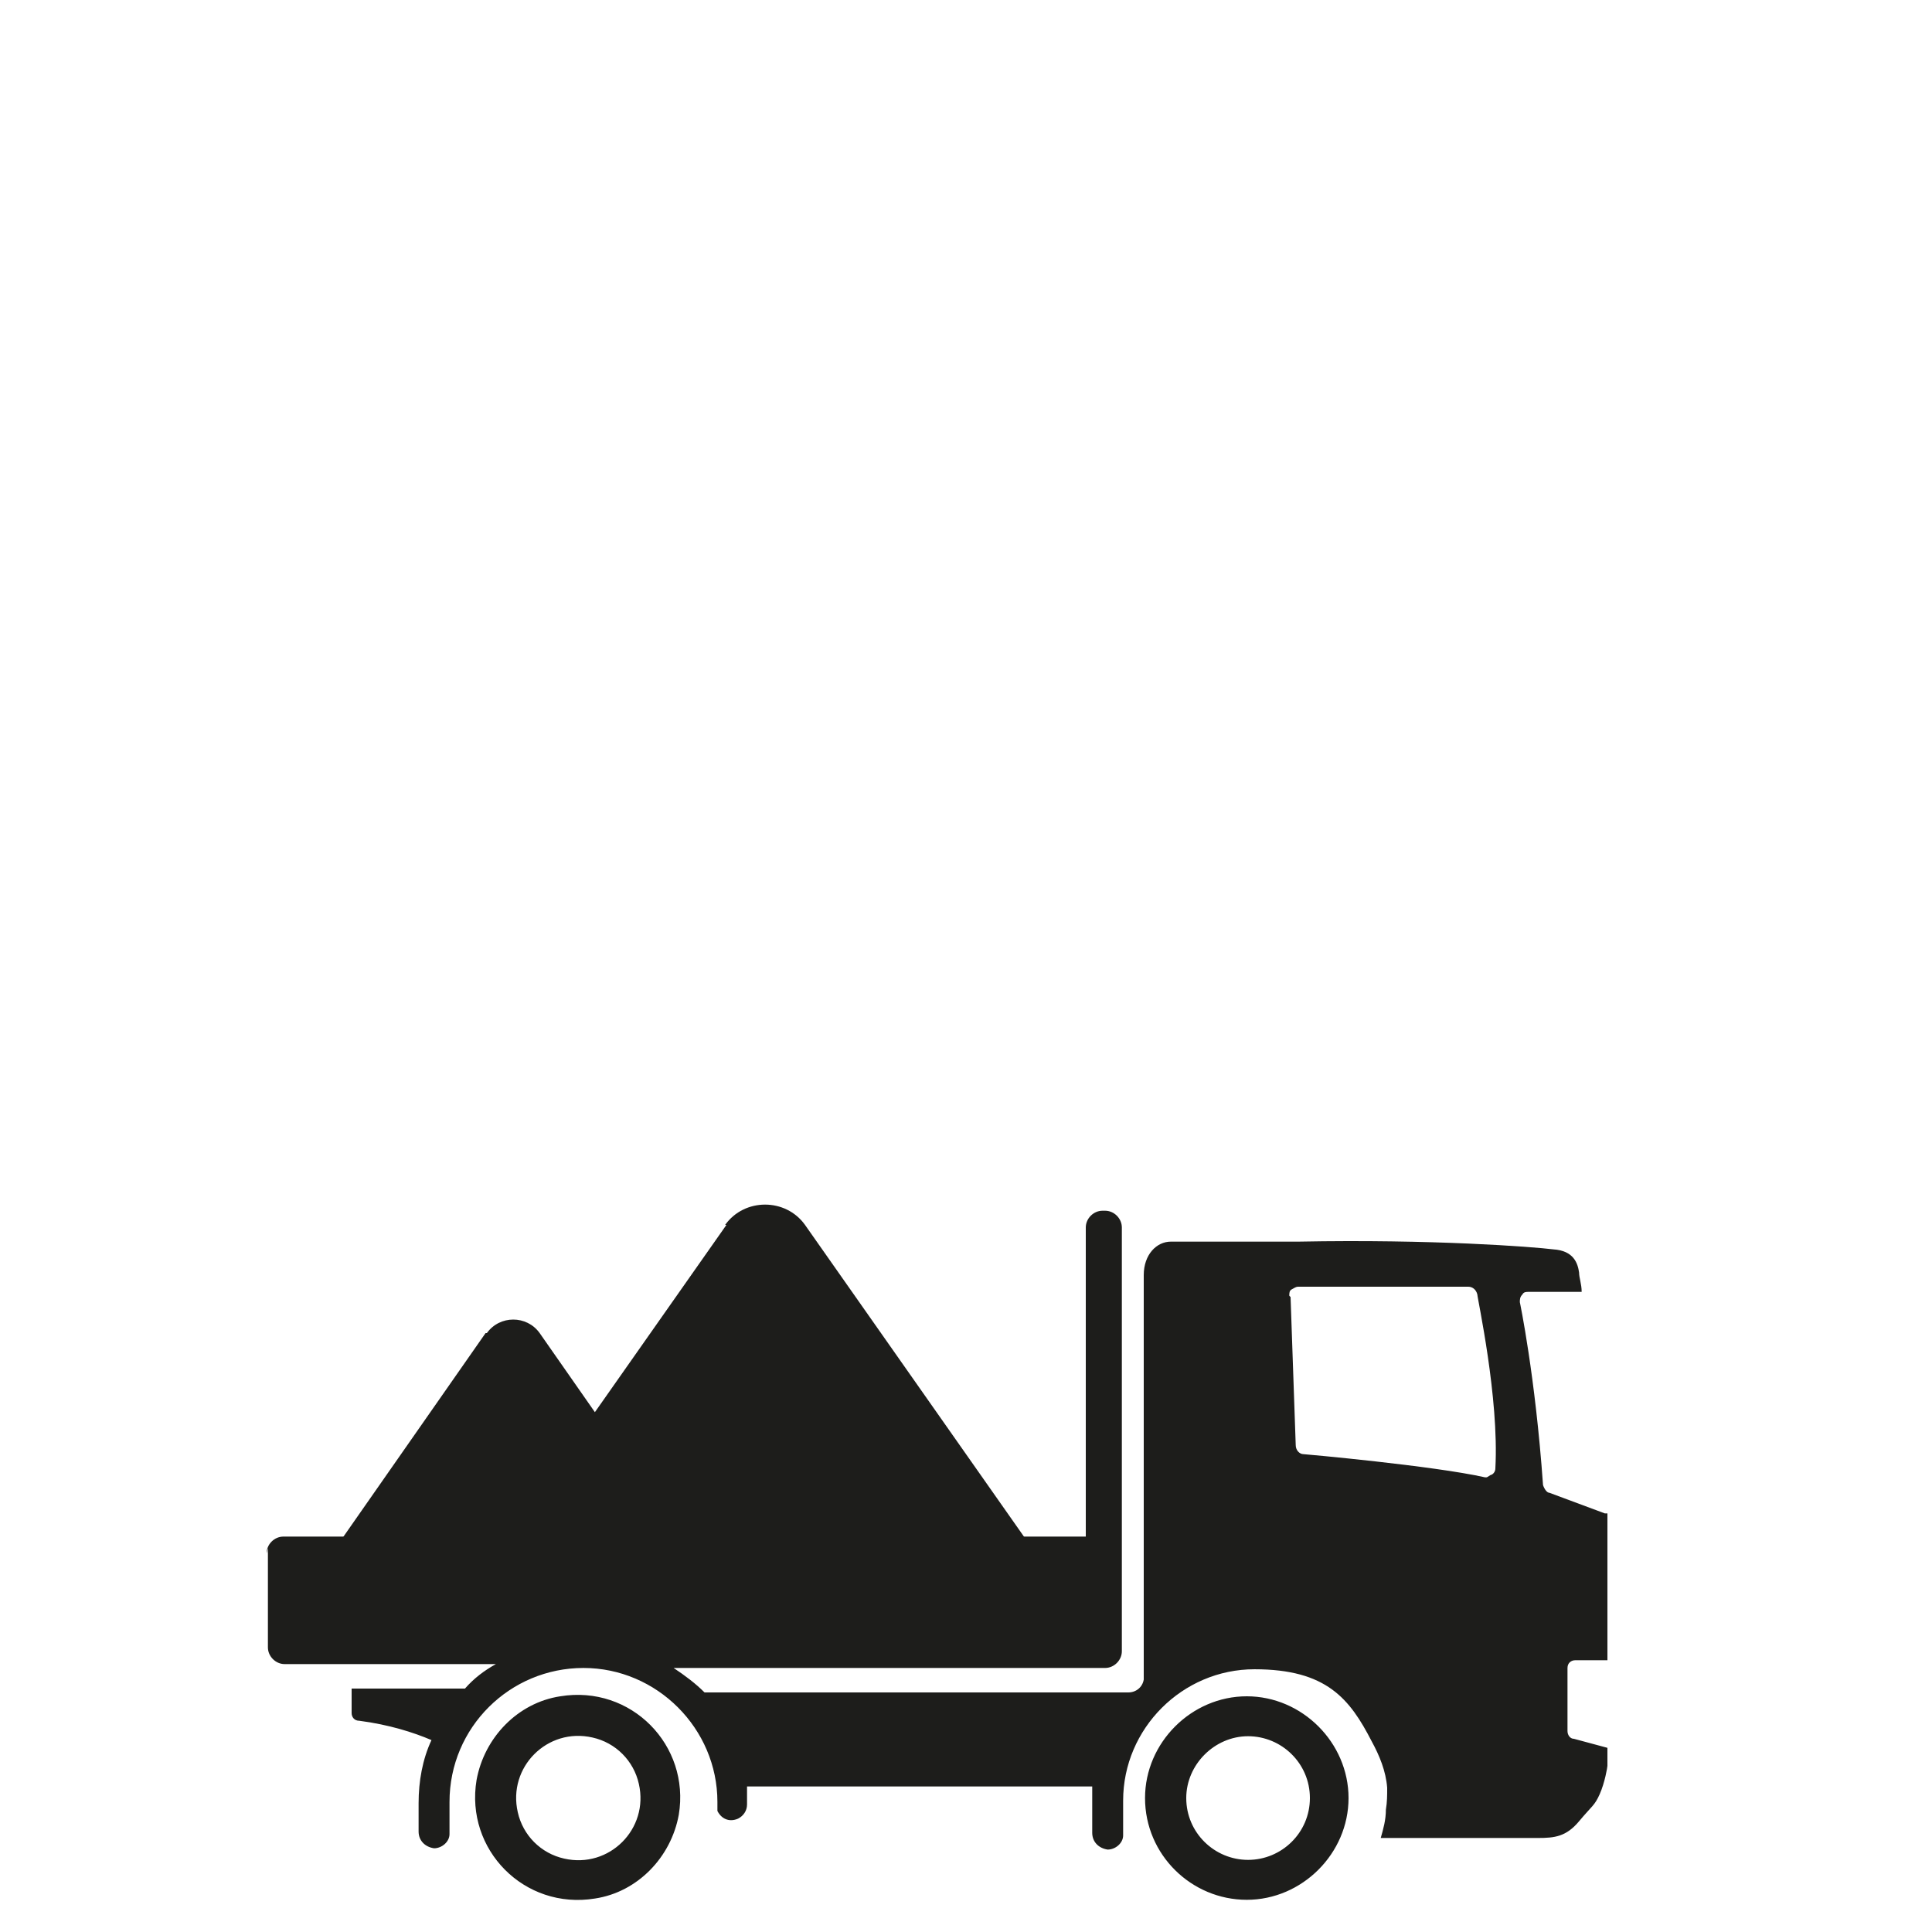 <?xml version="1.0" encoding="UTF-8"?>
<svg xmlns="http://www.w3.org/2000/svg" version="1.1" viewBox="0 0 150 150">
  <defs>
    <style>
      .cls-1 {
        fill: #1d1d1b;
      }
    </style>
  </defs>
  <!-- Generator: Adobe Illustrator 28.7.1, SVG Export Plug-In . SVG Version: 1.2.0 Build 142)  -->
  <g>
    <g id="Layer_1">
      <path class="cls-1" d="M56.4,95.1l-17.7,25.2h41.5l-17.7-25.2c-1.5-2.1-4.7-2.1-6.2,0h0Z"/>
      <path class="cls-1" d="M37.7,103.5l-11.8,16.9h27.8l-11.8-16.9c-1-1.4-3.1-1.4-4.1,0Z"/>
      <path class="cls-1" d="M88.9,139.6c0,4.4,3.6,7.9,7.9,7.9s7.9-3.6,7.9-7.9-3.6-7.9-7.9-7.9-7.9,3.6-7.9,7.9ZM92.1,139.6c0-2.6,2.2-4.8,4.8-4.8s4.8,2.1,4.8,4.8-2.2,4.8-4.8,4.8-4.8-2.1-4.8-4.8ZM20.8,120.2v7.7c0,.7.6,1.3,1.3,1.3h16.4c-.9.5-1.7,1.1-2.4,1.9h-8.8v1.9c0,.3.2.6.6.6,2.3.3,4.2.9,5.6,1.5-.7,1.5-1,3.2-1,4.9s0,2.2,0,2.2c0,.7.5,1.2,1.2,1.3h0c.6,0,1.2-.5,1.2-1.1,0,0,0-.5,0-1.2,0-.4,0-.9,0-1.3,0-5.8,4.7-10.4,10.4-10.4s10.4,4.7,10.4,10.4,0,.5,0,.7c.3.6.9.9,1.6.6.4-.2.7-.6.7-1.1s0-1,0-1.4h26.8c0,.5,0,.9,0,1.4,0,1.4,0,2.2,0,2.2,0,.7.5,1.2,1.2,1.3h0c.6,0,1.2-.5,1.2-1.1,0,0,0-.5,0-1.4,0-.4,0-.9,0-1.3,0-5.6,4.6-10.2,10.2-10.2s7.4,2.3,9.1,5.6c.6,1.1,1.1,2.3,1.2,3.6h0c0,.6,0,1.1-.1,1.7,0,.8-.2,1.5-.4,2.2h12.2c1.3,0,2.2-.1,3.2-1.3s1.2-1.2,1.6-2.1.6-2.1.6-2.2v-1.4l-2.6-.7c-.3,0-.5-.3-.5-.6v-4.9c0-.4.3-.6.6-.6h2.5v-10c0-.5,0-.9,0-1.4,0,0-.1,0-.2,0l-4.3-1.6c-.2,0-.4-.3-.5-.6-.6-8.5-1.8-14.2-1.8-14.2,0-.2,0-.4.2-.6.1-.2.3-.2.5-.2h4.1c0-.6-.2-1.1-.2-1.5-.1-.7-.4-1.7-2-1.8-1.6-.2-9.4-.8-19.8-.6h-9.9c-1.1,0-2.1,1-2.1,2.6s0,23.1,0,31.4c-.1.6-.6,1-1.2,1h-32.9c-.7-.7-1.5-1.3-2.4-1.9h33.5c.7,0,1.3-.6,1.3-1.3v-32.9c0-.7-.6-1.3-1.3-1.3h-.2c-.7,0-1.3.6-1.3,1.3v24H22c-.7,0-1.3.6-1.3,1.3h0ZM100.1,100.6c0-.2,0-.4.2-.5s.3-.2.5-.2h13.2c.3,0,.6.2.7.6,0,.3,1.7,8,1.4,13.5,0,.2-.1.4-.3.5-.1,0-.3.2-.4.2h-.1c-4-.9-14-1.8-14.1-1.8-.3,0-.6-.3-.6-.7l-.4-11.5h0ZM37,138.2c-.9,5.4,3.7,10.1,9.2,9.2,3.3-.5,5.9-3.2,6.5-6.5.9-5.4-3.7-10.1-9.2-9.2-3.3.5-5.9,3.2-6.5,6.5h0ZM40.2,140.7c-.8-3.5,2.3-6.6,5.8-5.8,1.8.4,3.2,1.8,3.6,3.6.8,3.5-2.3,6.6-5.8,5.8-1.8-.4-3.2-1.8-3.6-3.6h0Z"/>
    </g>
  </g>
</svg>